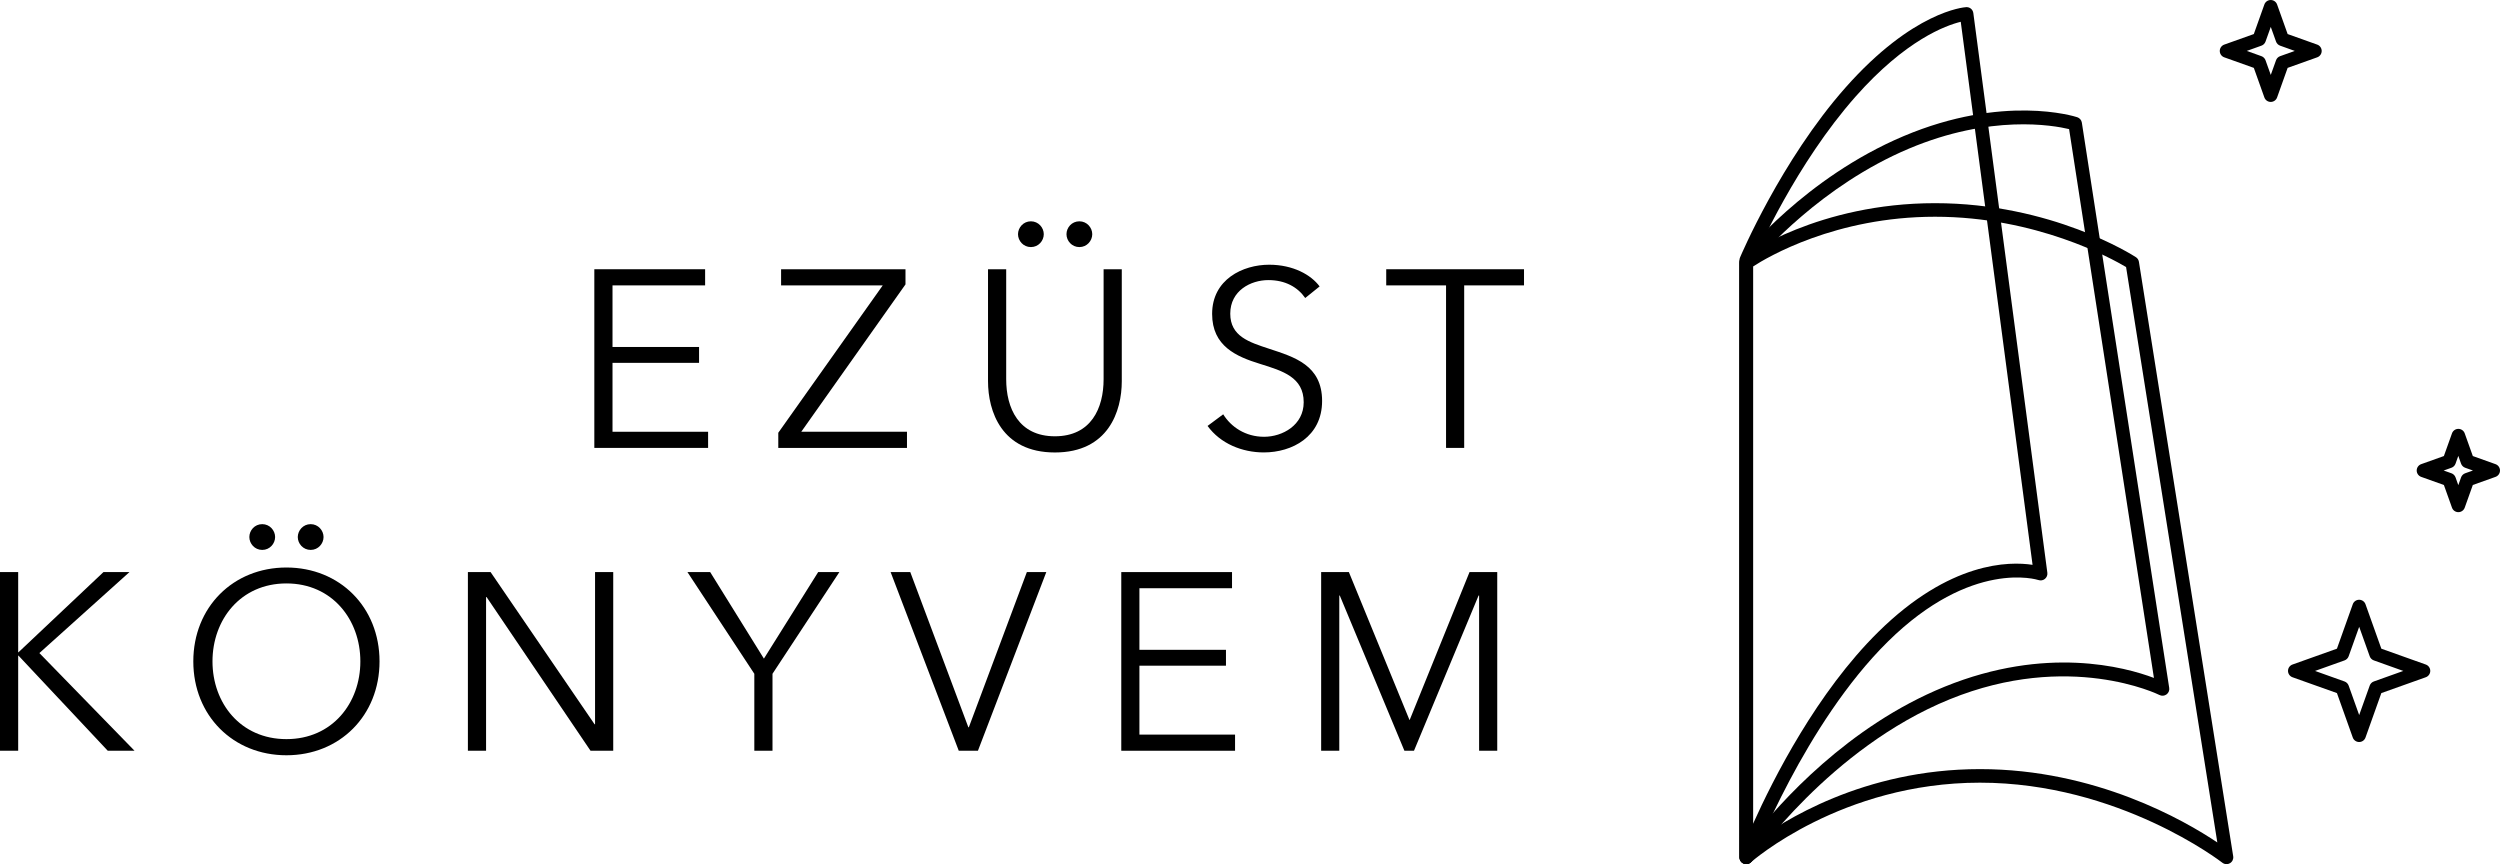 <?xml version="1.0" encoding="UTF-8" standalone="no"?>
<!-- Generator: Adobe Illustrator 23.0.1, SVG Export Plug-In . SVG Version: 6.00 Build 0)  -->

<svg
   version="1.1"
   id="Réteg_1"
   x="0px"
   y="0px"
   viewBox="0 0 552.85 191.1"
   xml:space="preserve"
   sodipodi:docname="ek logo.svg"
   width="552.85"
   height="191.1"
   inkscape:version="1.1.2 (b8e25be833, 2022-02-05)"
   xmlns:inkscape="http://www.inkscape.org/namespaces/inkscape"
   xmlns:sodipodi="http://sodipodi.sourceforge.net/DTD/sodipodi-0.dtd"
   xmlns:xlink="http://www.w3.org/1999/xlink"
   xmlns="http://www.w3.org/2000/svg"
   xmlns:svg="http://www.w3.org/2000/svg"><defs
   id="defs113" /><sodipodi:namedview
   id="namedview111"
   pagecolor="#ffffff"
   bordercolor="#666666"
   borderopacity="1.0"
   inkscape:pageshadow="2"
   inkscape:pageopacity="0.0"
   inkscape:pagecheckerboard="0"
   showgrid="false"
   inkscape:zoom="0.53333333"
   inkscape:cx="329.0625"
   inkscape:cy="691.875"
   inkscape:window-width="1920"
   inkscape:window-height="1009"
   inkscape:window-x="-8"
   inkscape:window-y="-8"
   inkscape:window-maximized="1"
   inkscape:current-layer="Réteg_1" />
<style
   type="text/css"
   id="style62">
	.st0{fill:#C1C1C1;}
	.st1{clip-path:url(#SVGID_2_);}
</style>


<g
   id="g108"
   transform="translate(-475.62,-665.55)">
	<defs
   id="defs67">
		<rect
   id="SVGID_1_"
   width="1500"
   height="1500"
   x="0"
   y="0" />
	</defs>
	<clipPath
   id="SVGID_2_">
		<use
   xlink:href="#SVGID_1_"
   style="overflow:visible"
   id="use69"
   x="0"
   y="0"
   width="100%"
   height="100%" />
	</clipPath>
	<path
   class="st1"
   d="m 977.77,688.09 v 0 c -0.64,0 -1.2,-0.4 -1.41,-1 l -2.33,-6.53 -6.53,-2.33 c -0.6,-0.21 -1,-0.78 -1,-1.41 0,-0.63 0.4,-1.2 1,-1.41 l 6.53,-2.33 2.33,-6.53 c 0.21,-0.6 0.78,-1 1.41,-1 0.63,0 1.2,0.4 1.41,1 l 2.33,6.53 6.53,2.33 c 0.6,0.21 1,0.78 1,1.41 0,0.63 -0.4,1.2 -1,1.41 l -6.53,2.33 -2.33,6.53 c -0.21,0.6 -0.77,1 -1.41,1 m -5.3,-11.28 3.24,1.16 c 0.42,0.15 0.76,0.49 0.91,0.91 l 1.16,3.24 1.16,-3.24 c 0.15,-0.42 0.48,-0.76 0.91,-0.91 l 3.24,-1.16 -3.24,-1.16 c -0.42,-0.15 -0.76,-0.48 -0.91,-0.91 l -1.16,-3.24 -1.16,3.24 c -0.15,0.42 -0.48,0.76 -0.91,0.91 z"
   clip-path="url(#SVGID_2_)"
   id="path72" />
	<path
   class="st1"
   d="m 997.32,829.64 v 0 c -0.63,0 -1.2,-0.4 -1.41,-1 l -3.5,-9.82 -9.82,-3.5 c -0.6,-0.21 -1,-0.78 -1,-1.41 0,-0.63 0.4,-1.2 1,-1.41 l 9.82,-3.5 3.5,-9.82 c 0.21,-0.6 0.78,-1 1.41,-1 0.63,0 1.2,0.4 1.41,1 l 3.5,9.82 9.82,3.5 c 0.6,0.21 1,0.78 1,1.41 0,0.63 -0.4,1.2 -1,1.41 l -9.82,3.5 -3.5,9.82 c -0.21,0.6 -0.77,1 -1.41,1 m -9.75,-15.72 6.52,2.33 c 0.42,0.15 0.76,0.49 0.91,0.91 l 2.33,6.52 2.33,-6.52 c 0.15,-0.42 0.48,-0.76 0.91,-0.91 l 6.52,-2.33 -6.52,-2.33 c -0.42,-0.15 -0.76,-0.48 -0.91,-0.91 l -2.33,-6.52 -2.33,6.52 c -0.15,0.42 -0.49,0.76 -0.91,0.91 z"
   clip-path="url(#SVGID_2_)"
   id="path74" />
	<path
   class="st1"
   d="m 1019.26,778.81 v 0 c -0.64,0 -1.2,-0.4 -1.41,-1 l -1.79,-5.01 -5.01,-1.79 c -0.6,-0.21 -1,-0.78 -1,-1.41 0,-0.63 0.4,-1.2 1,-1.41 l 5.01,-1.79 1.79,-5.01 c 0.21,-0.6 0.78,-1 1.41,-1 0.63,0 1.2,0.4 1.41,1 l 1.79,5.01 5.01,1.79 c 0.6,0.21 1,0.78 1,1.41 0,0.63 -0.4,1.2 -1,1.41 l -5.01,1.79 -1.79,5.01 c -0.21,0.6 -0.78,1 -1.41,1 m -3.25,-9.21 1.72,0.61 c 0.42,0.15 0.76,0.49 0.91,0.91 l 0.61,1.72 0.61,-1.72 c 0.15,-0.42 0.49,-0.76 0.91,-0.91 l 1.72,-0.61 -1.72,-0.61 c -0.42,-0.15 -0.76,-0.49 -0.91,-0.91 l -0.61,-1.72 -0.61,1.72 c -0.15,0.42 -0.48,0.76 -0.91,0.91 z"
   clip-path="url(#SVGID_2_)"
   id="path76" />
	<path
   class="st1"
   d="m 968,856.65 c -0.33,0 -0.66,-0.11 -0.93,-0.32 -0.23,-0.18 -22.9,-17.7 -53.61,-17.7 -30.65,0 -50.48,17.46 -50.68,17.63 -0.44,0.4 -1.07,0.49 -1.61,0.25 -0.54,-0.24 -0.89,-0.78 -0.89,-1.37 V 723.68 c 0,-0.48 0.23,-0.93 0.62,-1.22 0.68,-0.49 16.89,-11.98 42.63,-11.98 25.71,0 43.67,11.45 44.42,11.94 0.36,0.23 0.6,0.6 0.67,1.02 l 20.85,131.47 c 0.1,0.61 -0.19,1.22 -0.72,1.53 -0.23,0.14 -0.49,0.21 -0.75,0.21 M 863.29,724.48 v 127.53 c 6.36,-4.8 24.39,-16.38 50.18,-16.38 25.56,0 45.26,11.37 52.49,16.22 L 945.78,724.6 c -3.21,-1.9 -19.9,-11.12 -42.24,-11.12 -21.99,0 -37.08,8.94 -40.25,11"
   clip-path="url(#SVGID_2_)"
   id="path78" />
	<path
   class="st1"
   d="m 861.79,856.65 c -0.15,0 -0.3,-0.02 -0.44,-0.07 -0.63,-0.19 -1.06,-0.78 -1.06,-1.43 V 723.51 c 0,-0.34 0.11,-0.67 0.32,-0.93 0.57,-0.72 14.17,-17.71 35.96,-26.92 22.06,-9.32 37.76,-4.4 38.41,-4.19 0.54,0.18 0.93,0.64 1.02,1.2 l 19.32,125.01 c 0.09,0.56 -0.15,1.11 -0.6,1.44 -0.46,0.33 -1.06,0.38 -1.56,0.12 -0.21,-0.11 -19.96,-9.8 -46.37,0.95 -26.5,10.78 -43.59,35.55 -43.76,35.8 -0.29,0.42 -0.76,0.66 -1.24,0.66 m 1.5,-132.6 v 126.57 c 5.91,-7.51 20.98,-24.51 42.37,-33.21 22.4,-9.11 39.91,-4.35 46.28,-1.94 L 933.18,694.1 c -3.51,-0.84 -17.33,-3.32 -35.45,4.33 -19.25,8.13 -32.26,23.01 -34.44,25.62"
   clip-path="url(#SVGID_2_)"
   id="path80" />
	<path
   class="st1"
   d="m 861.79,856.65 c -0.09,0 -0.18,-0.01 -0.27,-0.03 -0.71,-0.13 -1.23,-0.75 -1.23,-1.47 V 723.07 c 0,-0.2 0.04,-0.39 0.12,-0.58 0.09,-0.21 9.06,-21.45 23.31,-37.56 14.97,-16.92 26.23,-17.77 26.7,-17.8 0.8,-0.05 1.47,0.52 1.58,1.3 l 16.37,123.78 c 0.07,0.52 -0.14,1.03 -0.54,1.36 -0.4,0.33 -0.95,0.42 -1.44,0.25 -0.18,-0.06 -14.73,-4.69 -33.29,13.62 -18.3,18.05 -29.78,47.94 -29.9,48.24 -0.23,0.59 -0.8,0.97 -1.41,0.97 m 1.5,-133.27 v 124.34 c 4.54,-10.1 14.19,-29.11 27.69,-42.42 15.86,-15.64 29.01,-15.63 34.12,-14.84 L 909.22,670.37 c -3.29,0.8 -12.17,4 -23.26,16.54 -13.05,14.76 -21.59,33.97 -22.67,36.47"
   clip-path="url(#SVGID_2_)"
   id="path82" />
	<polygon
   class="st1"
   points="631.55,728.66 611.07,728.66 611.07,742.28 630.21,742.28 630.21,745.79 611.07,745.79 611.07,761.03 632.21,761.03 632.21,764.6 607.05,764.6 607.05,725.09 631.55,725.09 "
   clip-path="url(#SVGID_2_)"
   id="polygon84" />
	<polygon
   class="st1"
   points="670.83,728.66 648.35,728.66 648.35,725.09 675.86,725.09 675.86,728.44 652.81,761.03 676.19,761.03 676.19,764.6 647.73,764.6 647.73,761.25 "
   clip-path="url(#SVGID_2_)"
   id="polygon86" />
	<path
   class="st1"
   d="m 694.11,749.87 v -24.78 h 4.02 v 24.33 c 0,6.36 2.73,12.61 10.77,12.61 8.04,0 10.77,-6.25 10.77,-12.61 v -24.33 h 4.02 v 24.78 c 0,6.58 -2.96,15.74 -14.79,15.74 -11.83,0 -14.79,-9.16 -14.79,-15.74 m 9.48,-35.38 c 1.67,0 2.85,1.4 2.85,2.85 0,1.45 -1.17,2.85 -2.85,2.85 -1.67,0 -2.85,-1.39 -2.85,-2.85 0.01,-1.46 1.18,-2.85 2.85,-2.85 m 10.72,0 c 1.67,0 2.85,1.4 2.85,2.85 0,1.45 -1.17,2.85 -2.85,2.85 -1.67,0 -2.85,-1.39 -2.85,-2.85 0,-1.46 1.17,-2.85 2.85,-2.85"
   clip-path="url(#SVGID_2_)"
   id="path88" />
	<path
   class="st1"
   d="m 764.26,731.45 c -1.67,-2.4 -4.41,-3.96 -8.15,-3.96 -3.91,0 -8.43,2.34 -8.43,7.42 0,5.02 4.19,6.31 8.59,7.76 5.58,1.84 11.72,3.63 11.72,11.55 0,7.92 -6.64,11.38 -12.89,11.38 -4.8,0 -9.6,-1.95 -12.44,-5.86 l 3.46,-2.57 c 1.73,2.79 4.91,4.97 9.04,4.97 4.07,0 8.76,-2.57 8.76,-7.64 0,-5.53 -4.63,-6.92 -9.65,-8.48 -5.24,-1.62 -10.6,-3.91 -10.6,-11.05 0,-7.65 6.81,-10.88 12.61,-10.88 5.3,0 9.26,2.23 11.16,4.8 z"
   clip-path="url(#SVGID_2_)"
   id="path90" />
	<polygon
   class="st1"
   points="812.64,728.66 799.41,728.66 799.41,764.6 795.4,764.6 795.4,728.66 782.17,728.66 782.17,725.09 812.64,725.09 "
   clip-path="url(#SVGID_2_)"
   id="polygon92" />
	<polygon
   class="st1"
   points="499.45,831.57 479.7,810.53 479.64,810.53 479.64,831.57 475.62,831.57 475.62,792.06 479.64,792.06 479.64,809.8 479.7,809.8 498.5,792.06 504.25,792.06 484.33,809.97 505.37,831.57 "
   clip-path="url(#SVGID_2_)"
   id="polygon94" />
	<path
   class="st1"
   d="m 538.96,832.57 c -11.77,0 -20.59,-8.76 -20.59,-20.76 0,-12 8.82,-20.76 20.59,-20.76 11.77,0 20.59,8.76 20.59,20.76 0,12 -8.81,20.76 -20.59,20.76 m 0,-38 c -10.16,0 -16.35,8.03 -16.35,17.24 0,9.21 6.19,17.19 16.35,17.19 10.16,0 16.35,-7.98 16.35,-17.19 0,-9.2 -6.19,-17.24 -16.35,-17.24 m -5.35,-13.11 c 1.67,0 2.85,1.4 2.85,2.85 0,1.45 -1.17,2.85 -2.85,2.85 -1.67,0 -2.85,-1.39 -2.85,-2.85 0,-1.46 1.17,-2.85 2.85,-2.85 m 10.71,0 c 1.67,0 2.85,1.4 2.85,2.85 0,1.45 -1.17,2.85 -2.85,2.85 -1.67,0 -2.85,-1.39 -2.85,-2.85 0.01,-1.46 1.18,-2.85 2.85,-2.85"
   clip-path="url(#SVGID_2_)"
   id="path96" />
	<polygon
   class="st1"
   points="583.22,797.58 583.11,797.58 583.11,831.57 579.09,831.57 579.09,792.06 584.11,792.06 607.1,825.71 607.21,825.71 607.21,792.06 611.23,792.06 611.23,831.57 606.21,831.57 "
   clip-path="url(#SVGID_2_)"
   id="polygon98" />
	<polygon
   class="st1"
   points="656.55,792.06 661.24,792.06 646.45,814.55 646.45,831.57 642.43,831.57 642.43,814.55 627.64,792.06 632.67,792.06 644.55,811.2 "
   clip-path="url(#SVGID_2_)"
   id="polygon100" />
	<polygon
   class="st1"
   points="672.57,792.06 676.92,792.06 689.76,826.38 689.87,826.38 702.7,792.06 707,792.06 691.88,831.57 687.64,831.57 "
   clip-path="url(#SVGID_2_)"
   id="polygon102" />
	<polygon
   class="st1"
   points="748.07,795.63 727.59,795.63 727.59,809.25 746.73,809.25 746.73,812.76 727.59,812.76 727.59,828 748.74,828 748.74,831.57 723.58,831.57 723.58,792.06 748.07,792.06 "
   clip-path="url(#SVGID_2_)"
   id="polygon104" />
	<polygon
   class="st1"
   points="802.71,797.25 802.59,797.25 788.31,831.57 786.19,831.57 771.9,797.25 771.79,797.25 771.79,831.57 767.78,831.57 767.78,792.06 773.91,792.06 787.31,824.76 787.36,824.76 800.59,792.06 806.72,792.06 806.72,831.57 802.71,831.57 "
   clip-path="url(#SVGID_2_)"
   id="polygon106" />
</g></svg>
